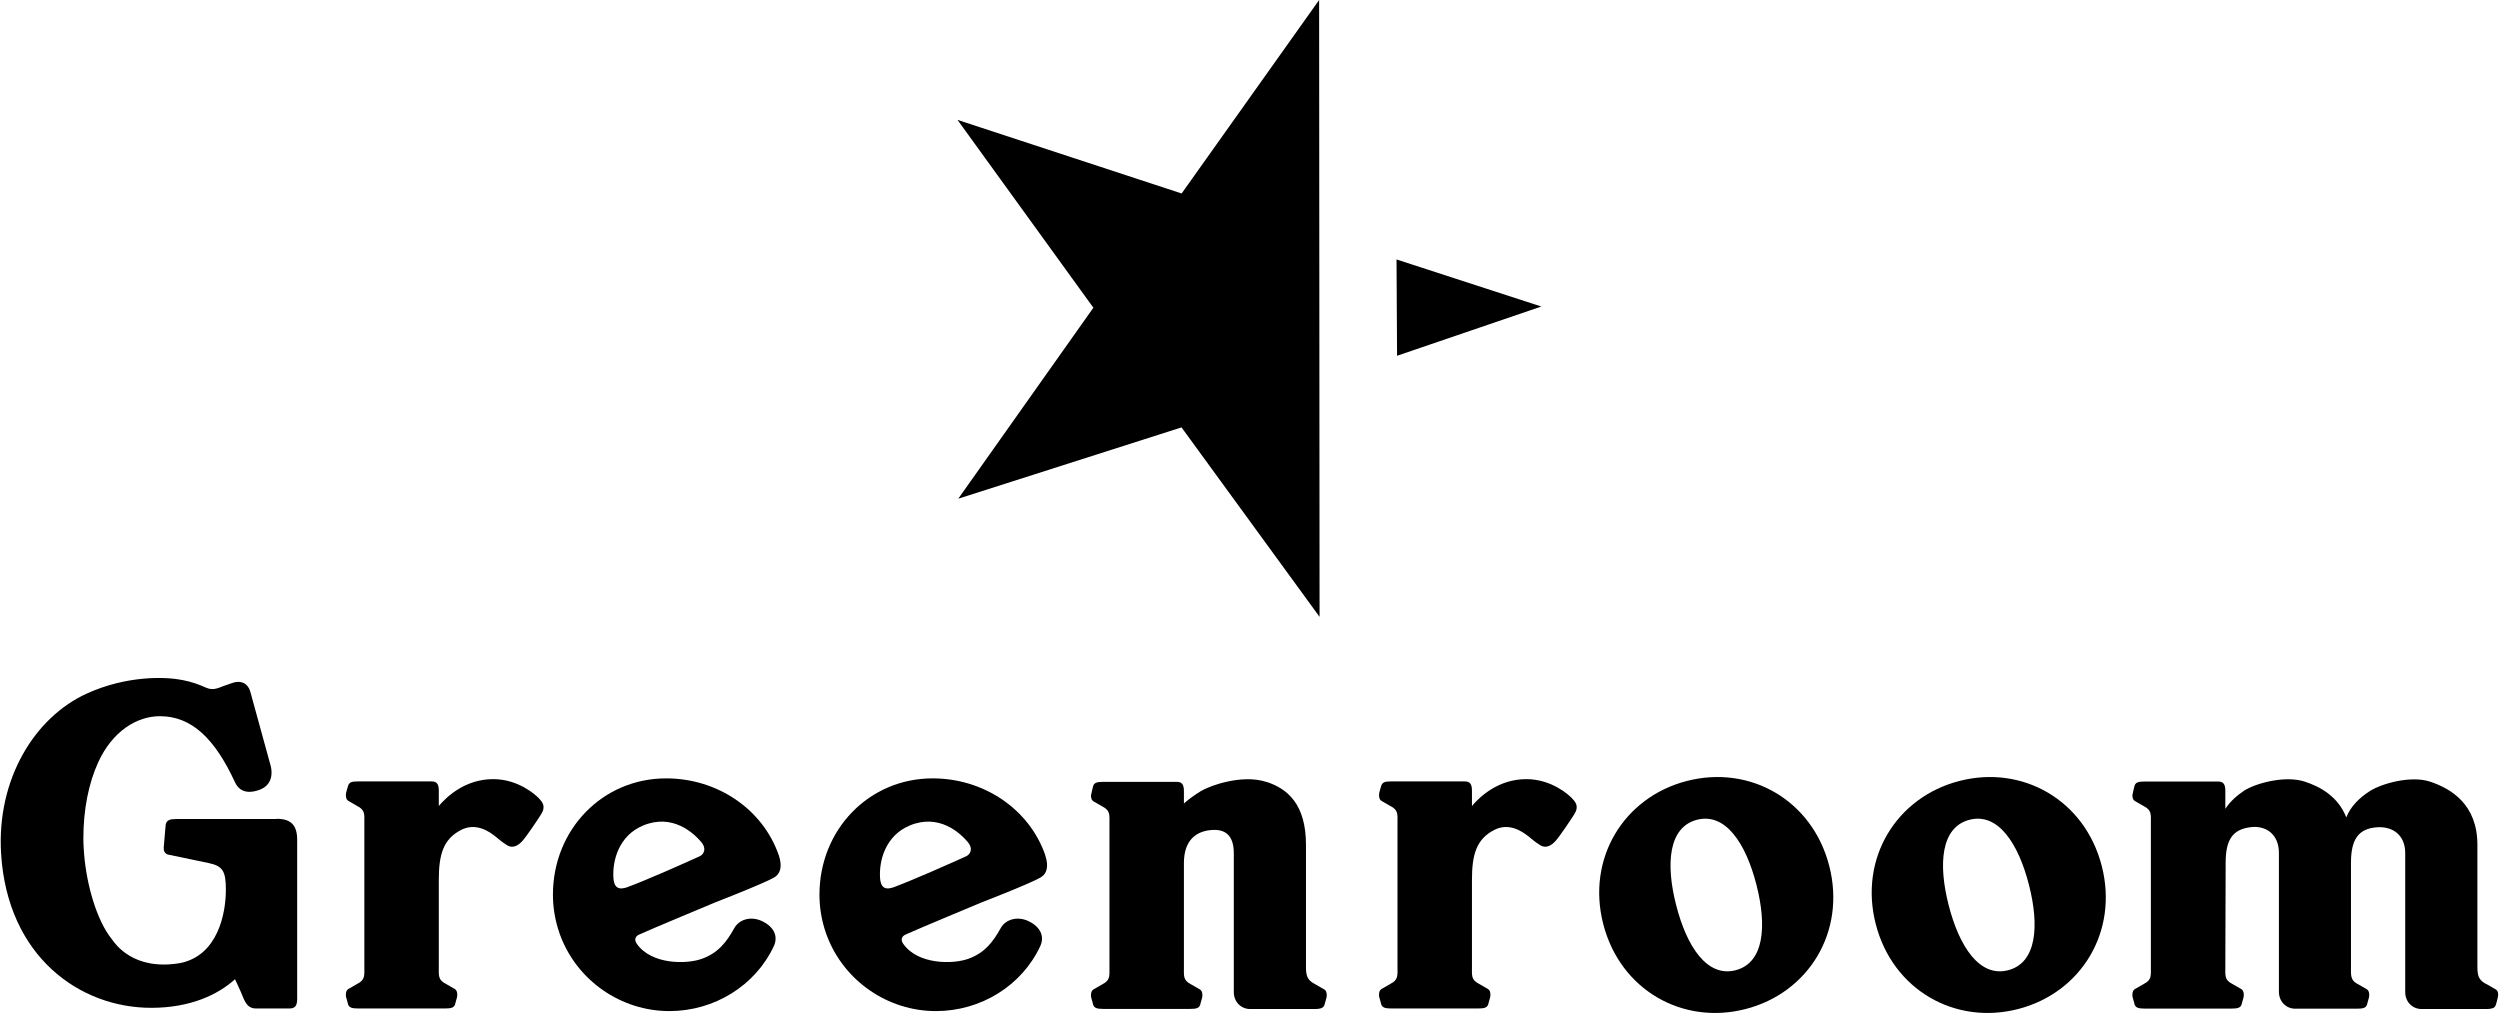<svg width="230" height="94" viewBox="0 0 230 94" fill="none" xmlns="http://www.w3.org/2000/svg">
<path d="M128.48 23.87L128.53 32.73L141.8 28.2L128.48 23.87Z" fill="black"/>
<path d="M108.71 17.8L88.09 11.03L100.59 28.31L88.16 45.88L108.7 39.32L121.4 56.75L121.36 0L108.71 17.8Z" fill="black"/>
<path d="M49.53 73.4C49.33 73.18 47.72 71.68 45.38 71.68C42.78 71.68 41.08 73.31 40.37 74.15V72.74C40.37 72.12 40.18 71.89 39.7 71.89H32.95C32.36 71.89 32.1 71.94 31.99 72.4L31.84 72.94C31.83 73.04 31.82 73.08 31.82 73.15C31.82 73.43 31.89 73.62 32.15 73.74L32.86 74.15C33.61 74.53 33.52 74.91 33.52 75.77V88.9C33.52 89.76 33.61 90.14 32.86 90.52L32.15 90.93C31.89 91.05 31.82 91.24 31.82 91.52C31.82 91.59 31.82 91.64 31.84 91.73L31.99 92.27C32.06 92.71 32.37 92.78 32.95 92.78H40.94C41.53 92.78 41.83 92.71 41.9 92.27L42.05 91.73C42.06 91.63 42.07 91.59 42.07 91.52C42.07 91.24 42 91.05 41.74 90.93L41.03 90.52C40.28 90.14 40.37 89.76 40.37 88.9V80.94C40.37 78.6 40.79 77.2 42.41 76.36C43.72 75.68 44.92 76.4 45.67 77.03C46.2 77.48 46.53 77.68 46.53 77.68C47.17 78.16 47.72 77.77 48.13 77.29C48.46 76.9 49.35 75.6 49.78 74.92C50.26 74.16 49.89 73.78 49.53 73.39V73.4Z" fill="black"/>
<path d="M144.58 73.4C144.38 73.18 142.77 71.68 140.43 71.68C137.83 71.68 136.13 73.31 135.42 74.15V72.74C135.42 72.12 135.23 71.89 134.75 71.89H128C127.41 71.89 127.15 71.94 127.04 72.4L126.89 72.94C126.88 73.04 126.87 73.08 126.87 73.15C126.87 73.43 126.94 73.62 127.2 73.74L127.91 74.15C128.66 74.53 128.57 74.91 128.57 75.77V88.9C128.57 89.76 128.66 90.14 127.91 90.52L127.2 90.93C126.94 91.05 126.87 91.24 126.87 91.52C126.87 91.59 126.87 91.64 126.89 91.73L127.04 92.27C127.11 92.71 127.42 92.78 128 92.78H135.99C136.58 92.78 136.88 92.71 136.95 92.27L137.1 91.73C137.11 91.63 137.12 91.59 137.12 91.52C137.12 91.24 137.05 91.05 136.79 90.93L136.08 90.52C135.33 90.14 135.42 89.76 135.42 88.9V80.94C135.42 78.6 135.84 77.2 137.46 76.36C138.77 75.68 139.97 76.4 140.72 77.03C141.25 77.48 141.58 77.68 141.58 77.68C142.22 78.16 142.77 77.77 143.18 77.29C143.51 76.9 144.4 75.6 144.83 74.92C145.31 74.16 144.94 73.78 144.58 73.39V73.4Z" fill="black"/>
<path d="M96.16 78.66C94.69 74.44 90.52 71.61 85.8 71.61C79.96 71.61 75.39 76.31 75.39 82.31C75.39 83.54 75.6 84.74 76 85.88L76.07 86.07C77.63 90.23 81.66 93.02 86.1 93.02C90.24 93.02 94.01 90.68 95.7 87.05C95.89 86.65 95.91 86.24 95.78 85.87C95.61 85.41 95.2 85.01 94.59 84.73C93.61 84.28 92.53 84.56 92.07 85.38C91.33 86.71 90.58 87.65 89.14 88.19C87.69 88.74 84.42 88.75 83.09 86.82C82.97 86.65 82.93 86.47 82.97 86.33C83.01 86.19 83.12 86.07 83.29 85.99C84.24 85.55 90.21 83.06 90.26 83.04C92.67 82.1 94.46 81.36 95.3 80.95C95.68 80.77 95.8 80.69 95.86 80.64C96.22 80.38 96.55 79.82 96.15 78.65L96.16 78.66ZM83.68 75.95C86.4 74.82 88.32 76.63 89.03 77.46C89.27 77.74 89.36 78.02 89.3 78.28C89.25 78.5 89.1 78.68 88.88 78.78C87.36 79.47 84.03 80.95 82.26 81.61C81.97 81.72 81.57 81.81 81.32 81.64C81.06 81.47 80.99 81.07 80.97 80.84C80.84 79.16 81.48 76.87 83.69 75.95H83.68Z" fill="black"/>
<path d="M71.64 78.66C70.17 74.44 66 71.61 61.28 71.61C55.44 71.61 50.87 76.31 50.87 82.31C50.87 83.54 51.08 84.74 51.48 85.87C51.48 85.9 51.5 85.93 51.51 85.96L51.55 86.07C53.11 90.23 57.14 93.02 61.58 93.02C65.72 93.02 69.49 90.68 71.19 87.05C71.38 86.65 71.4 86.24 71.27 85.87C71.1 85.41 70.69 85.01 70.08 84.73C69.1 84.28 68.02 84.56 67.56 85.38C66.82 86.71 66.07 87.65 64.63 88.19C63.18 88.74 59.91 88.75 58.58 86.82C58.46 86.65 58.42 86.47 58.46 86.33C58.5 86.19 58.61 86.07 58.78 85.99C59.73 85.55 65.7 83.06 65.75 83.04C68.15 82.1 69.94 81.36 70.79 80.95C71.17 80.77 71.29 80.69 71.35 80.64C71.7 80.38 72.04 79.82 71.64 78.65V78.66ZM56.79 81.64C56.53 81.47 56.46 81.07 56.44 80.84C56.31 79.16 56.95 76.87 59.16 75.95C61.87 74.82 63.8 76.63 64.51 77.46C64.75 77.74 64.84 78.02 64.78 78.28C64.73 78.5 64.58 78.68 64.36 78.78C63.14 79.34 59.58 80.93 57.74 81.61C57.45 81.72 57.05 81.81 56.8 81.64H56.79Z" fill="black"/>
<path d="M155.19 71.85C149.4 73.34 145.94 78.96 147.5 85.02C149.06 91.08 154.8 94.33 160.6 92.83C166.39 91.34 169.85 85.72 168.29 79.66C166.73 73.6 160.99 70.35 155.19 71.85ZM161.59 81.39C162.57 85.21 162.3 88.58 159.68 89.26C157.06 89.94 155.19 87.11 154.21 83.29C153.23 79.47 153.5 76.1 156.12 75.42C158.74 74.74 160.61 77.57 161.59 81.39Z" fill="black"/>
<path d="M180.26 71.85C174.47 73.34 171.01 78.96 172.57 85.02C174.13 91.08 179.87 94.33 185.67 92.83C191.46 91.34 194.92 85.72 193.36 79.66C191.8 73.6 186.06 70.35 180.26 71.85ZM186.66 81.39C187.64 85.21 187.37 88.58 184.75 89.26C182.13 89.94 180.26 87.11 179.28 83.29C178.3 79.47 178.57 76.1 181.19 75.42C183.81 74.74 185.68 77.57 186.66 81.39Z" fill="black"/>
<path d="M25.44 75.35H16.26C15.64 75.35 15.32 75.43 15.24 75.89L15.08 77.77C15.07 77.87 15.06 77.92 15.06 77.99C15.06 78.29 15.14 78.49 15.41 78.61L19.19 79.4C20.5 79.67 20.78 80.16 20.78 81.85C20.78 84.04 20.05 87.88 16.6 88.6C12.24 89.35 10.58 86.79 10.32 86.45C10.23 86.33 10.13 86.21 10.05 86.09C8.72 84.2 7.85 80.89 7.7 78.02C7.68 77.72 7.67 77.43 7.67 77.13C7.67 74.49 8.15 72.06 9.04 70.12C10.35 67.27 12.59 65.89 14.71 65.89C17.63 65.89 19.76 67.94 21.63 71.99C21.89 72.55 22.49 73.15 23.83 72.68C25.17 72.21 25.04 70.96 24.9 70.45C24.86 70.32 23.18 64.22 23.03 63.64C22.82 62.87 22.18 62.56 21.41 62.82L20.58 63.11C20.07 63.3 19.6 63.55 18.97 63.27C18.34 62.99 17.7 62.74 16.77 62.56C15.26 62.26 11.71 62.12 8 63.8C3.18 65.99 -0.31 71.68 0.1 78.52C0.68 88.02 7.35 92.72 13.91 92.72C17.5 92.72 20.04 91.52 21.62 90.09C21.62 90.09 22.12 91.13 22.36 91.74C22.6 92.35 22.9 92.78 23.53 92.78H26.63C27.14 92.78 27.34 92.54 27.34 91.89V77.26C27.34 75.93 26.78 75.33 25.46 75.33L25.44 75.35Z" fill="black"/>
<path d="M229.82 91.36C229.79 91.18 229.7 91.05 229.51 90.97L228.8 90.56C228.77 90.54 228.74 90.52 228.71 90.51C228.71 90.51 228.7 90.51 228.69 90.51C228.05 90.16 227.93 89.78 227.92 88.99V77.72C227.92 73.97 225.46 72.54 223.56 71.91C221.8 71.33 219.13 72.08 218.04 72.77C217.08 73.38 216.25 74.19 215.86 75.2C215.1 73.27 213.46 72.37 212.01 71.9C210.19 71.32 207.47 72.07 206.43 72.76C205.76 73.21 205.16 73.76 204.73 74.41V72.75C204.73 72.13 204.54 71.9 204.06 71.9H197.31C196.72 71.9 196.42 71.97 196.35 72.41C196.35 72.41 196.18 73.09 196.18 73.16C196.18 73.44 196.25 73.63 196.51 73.75L197.22 74.16C197.97 74.54 197.88 74.92 197.88 75.78V88.91C197.88 89.77 197.97 90.15 197.22 90.53L196.51 90.94C196.25 91.06 196.18 91.25 196.18 91.53C196.18 91.6 196.18 91.65 196.2 91.74L196.35 92.28C196.42 92.72 196.73 92.79 197.31 92.79H205.3C205.89 92.79 206.19 92.72 206.26 92.28L206.41 91.74C206.42 91.64 206.43 91.6 206.43 91.53C206.43 91.25 206.36 91.06 206.1 90.94L205.39 90.53C204.64 90.15 204.73 89.77 204.73 88.91C204.73 88.91 204.76 79.61 204.76 79.37C204.76 77.24 205.41 76.3 207.06 76.1C208.52 75.92 209.66 76.8 209.66 78.47V91.24C209.66 92.16 210.34 92.8 211.16 92.8H216.84C217.43 92.8 217.73 92.73 217.8 92.29L217.95 91.75C217.96 91.65 217.97 91.61 217.97 91.54C217.97 91.26 217.9 91.07 217.64 90.95L216.93 90.54C216.49 90.32 216.29 90.06 216.29 89.42C216.29 88.95 216.29 82.21 216.29 79.38C216.29 77.25 216.95 76.23 218.69 76.11C220.11 76.01 221.28 76.81 221.28 78.48C221.28 78.48 221.28 91.05 221.28 91.27C221.28 92.19 221.96 92.83 222.78 92.83H228.7C228.92 92.83 229.1 92.82 229.24 92.78C229.48 92.72 229.58 92.63 229.66 92.31C229.66 92.31 229.83 91.69 229.83 91.56C229.83 91.49 229.83 91.42 229.81 91.36H229.82Z" fill="black"/>
<path d="M122.04 91.36C122.01 91.18 121.92 91.05 121.73 90.97L121.02 90.56C120.99 90.54 120.96 90.52 120.93 90.51C120.27 90.15 120.15 89.77 120.15 88.95V77.73C120.15 74 118.46 72.56 116.51 71.93C116.51 71.93 116.49 71.93 116.48 71.93C115.3 71.55 113.93 71.67 112.77 71.94C112.56 71.99 112.35 72.04 112.16 72.1C111.38 72.33 110.76 72.61 110.45 72.8C109.94 73.12 109.4 73.49 108.92 73.92V72.78C108.92 72.16 108.73 71.93 108.25 71.93H101.5C100.91 71.93 100.61 72 100.54 72.44C100.54 72.44 100.37 73.12 100.37 73.19C100.37 73.47 100.44 73.66 100.7 73.78L101.41 74.19C102.16 74.57 102.07 74.95 102.07 75.81V88.94C102.07 89.8 102.16 90.18 101.41 90.56L100.7 90.97C100.44 91.09 100.37 91.28 100.37 91.56C100.37 91.63 100.37 91.68 100.39 91.77L100.54 92.31C100.61 92.75 100.92 92.82 101.5 92.82H109.49C110.08 92.82 110.38 92.75 110.45 92.31L110.6 91.77C110.61 91.67 110.62 91.63 110.62 91.56C110.62 91.28 110.55 91.09 110.29 90.97L109.58 90.56C108.83 90.18 108.92 89.8 108.92 88.94V79.4C108.92 77.27 110.07 76.5 111.36 76.37C112.71 76.23 113.51 76.83 113.51 78.5C113.51 78.5 113.51 91.05 113.51 91.27C113.51 92.19 114.19 92.83 115.01 92.83H120.93C121.15 92.83 121.33 92.82 121.47 92.78C121.71 92.72 121.84 92.59 121.89 92.31L122.04 91.77C122.05 91.67 122.06 91.63 122.06 91.56C122.06 91.49 122.06 91.42 122.04 91.36Z" fill="black"/>
</svg>
